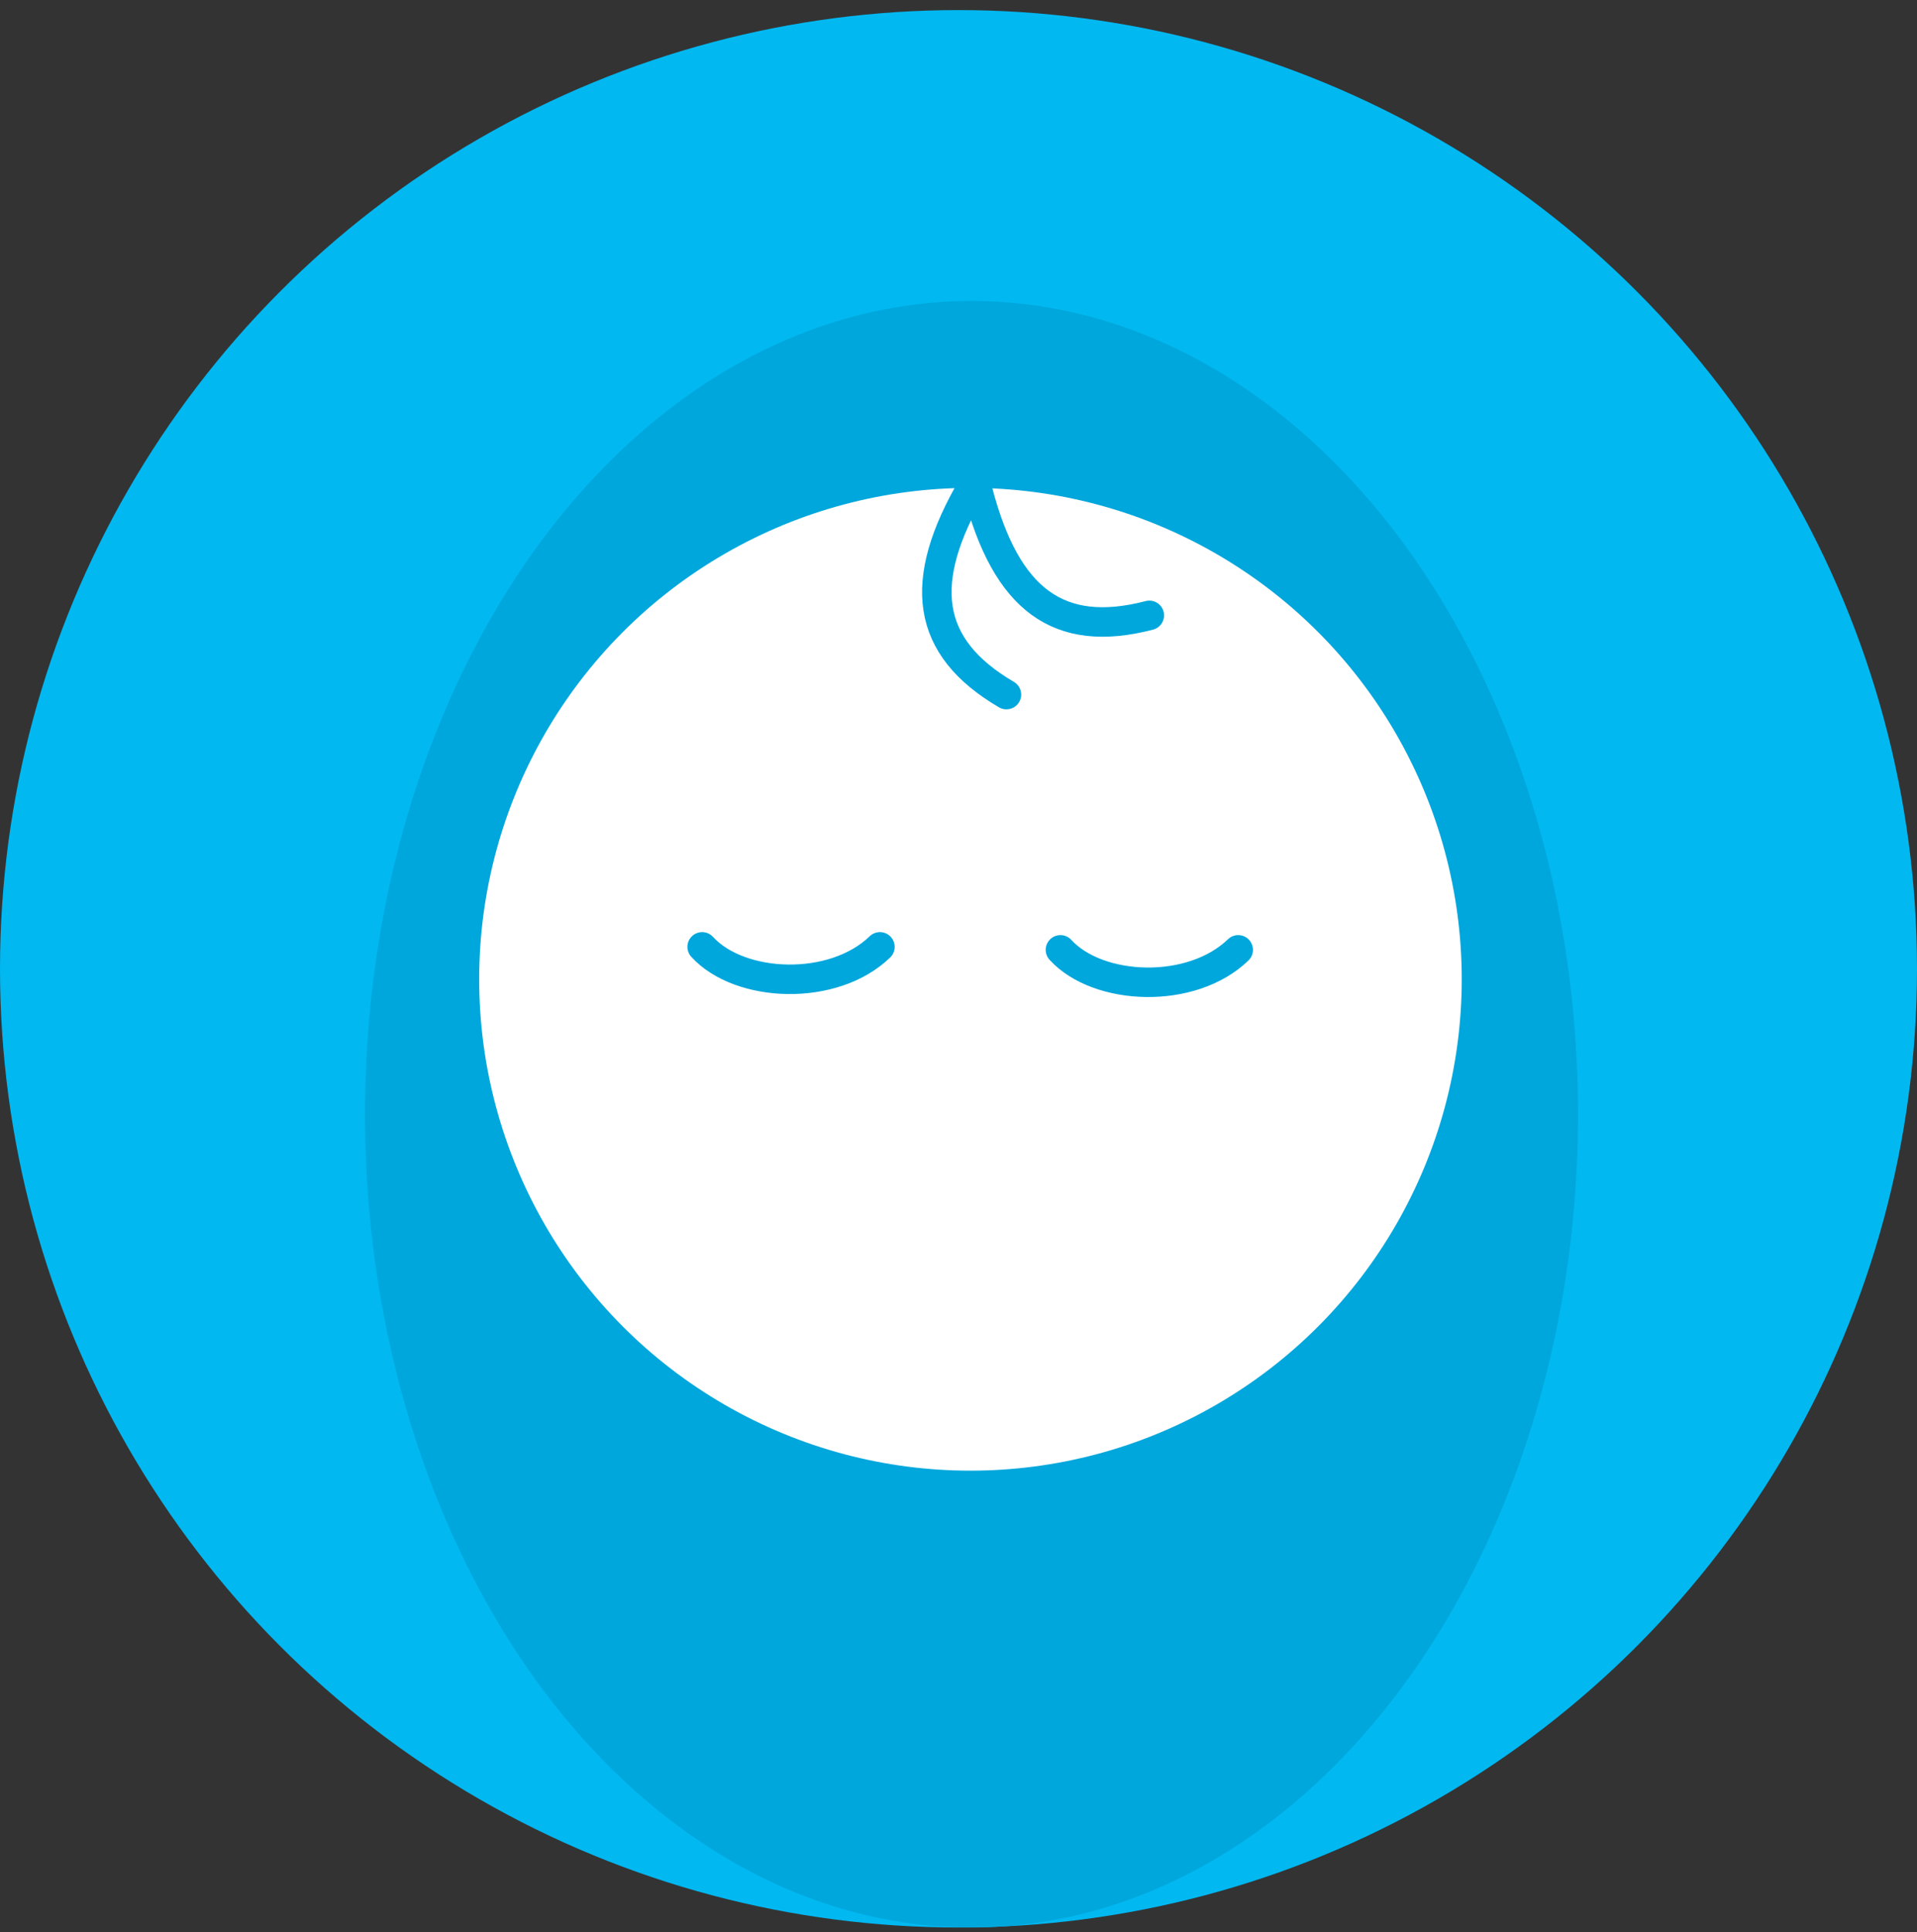 <?xml version="1.0" encoding="UTF-8"?> <svg xmlns="http://www.w3.org/2000/svg" width="130" height="131" fill="none" viewBox="0 0 130 131"><rect x="0" y="0" width="130" height="131" fill="#333333" stroke="none"/><circle cx="65" cy="65.684" r="65" fill="#01B8F1"></circle><ellipse cx="65.883" cy="75.545" fill="#00A7DC" rx="41.129" ry="55.139"></ellipse><circle cx="65.811" cy="66.395" r="33.315" fill="#fff"></circle><path stroke="#00A7DC" stroke-linecap="round" stroke-width="2" d="M47.616 64.197c2.552 2.794 8.888 3.066 12.056 0m6.297-31.259c-3.828 6.533-3.209 10.937 2.281 14.155M66.32 33.325c1.911 7.326 5.464 10.002 11.621 8.396m-6.028 22.678c2.553 2.794 8.888 3.066 12.056 0"></path></svg> 
